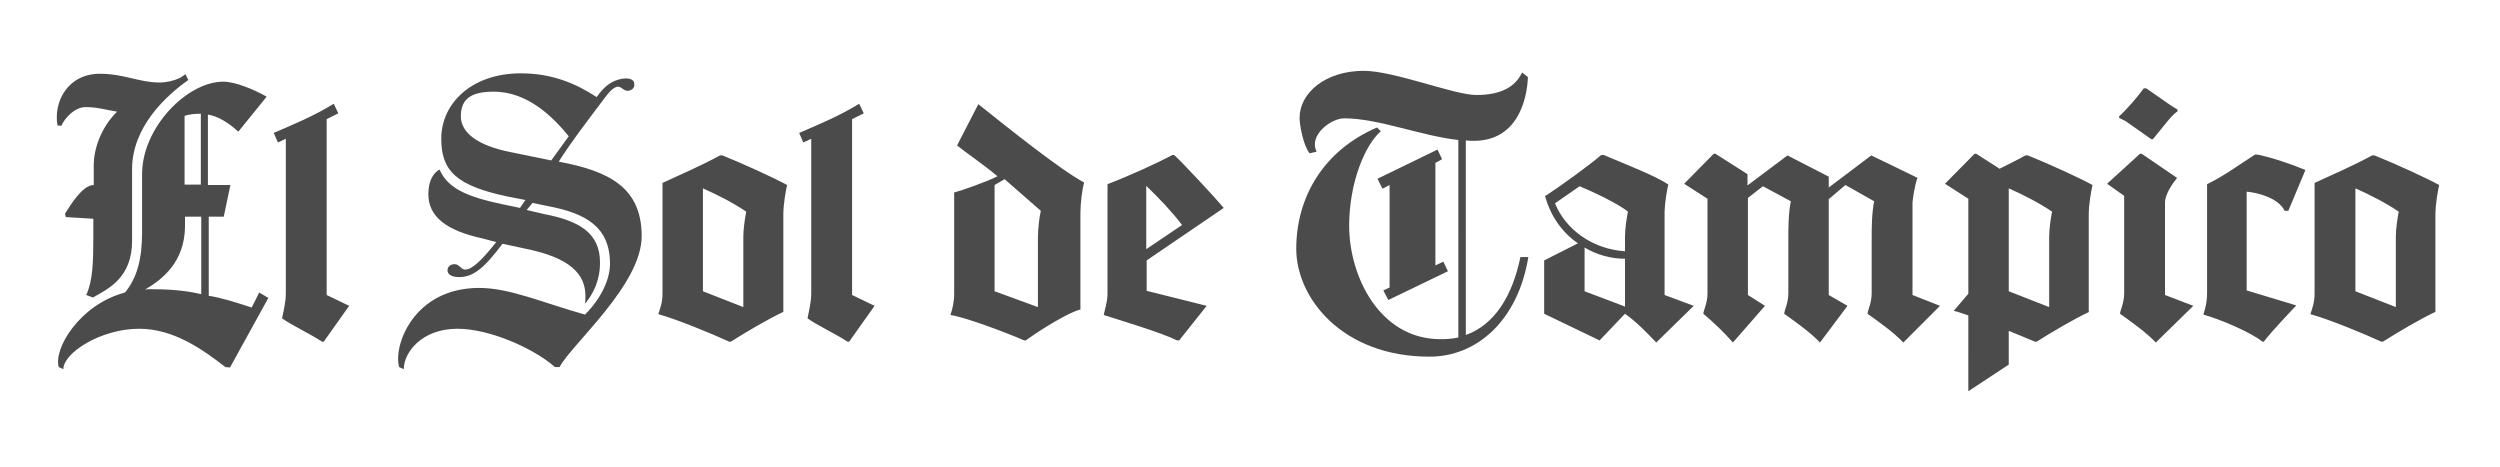 <?xml version="1.0" encoding="utf-8"?>
<!-- Generator: Adobe Illustrator 21.1.0, SVG Export Plug-In . SVG Version: 6.00 Build 0)  -->
<svg version="1.1" id="Capa_1" xmlns="http://www.w3.org/2000/svg" xmlns:xlink="http://www.w3.org/1999/xlink" x="0px" y="0px"
	 viewBox="0 0 600 112" style="enable-background:new 0 0 600 112;" xml:space="preserve">
<style type="text/css">
	.st0{fill:#4B4B4B;}
</style>
<path class="st0" d="M54.1,88.1c-5.3-4.1-12.3-9.2-20.7-9.2c-9.2,0-18.2,5.8-18.2,9.7l-1.1-0.5c-1.3-4.4,5-15,15.9-17.9
	c2.8-3.4,4.1-7.8,4.1-14.5V41.8c0-11.2,10.8-22.2,19.5-22.2c2.9,0,7.4,1.9,10.4,3.6l-6.8,8.4c-2.3-2.1-4.8-3.7-7.3-4.1v16.9h5.4
	L53.7,52h-3.6V71c2.9,0.4,6.6,1.6,10.3,2.8c0.6-1.2,1.3-2.5,1.8-3.6l2.2,1.3l-9.2,16.7L54.1,88.1z M15.8,52.1l-0.2-0.8
	c1.1-1.7,4.1-6.9,6.9-6.9v-4.7c0-4.7,2.3-9.7,5.6-12.9c-2.5-0.4-4.8-1.1-7.5-1.1c-2.6,0-4.9,2.4-5.9,4.5l-0.9-0.1
	c-1-5.6,2.4-12.4,10.2-12.4c5.7,0,9.4,2.1,14.3,2.1c1.6,0,3.4-0.4,4.9-1.1c0.5-0.3,0.9-0.6,1.3-0.9l0.7,1.4
	C39.8,23,31.7,30.5,31.7,40.6v17.2c0,9-5.9,11.6-9.4,13.6l-1.6-0.6c1.6-3.5,1.7-7.9,1.7-14.4v-3.9L15.8,52.1z M34.8,69.5
	c0.2,0,0.5-0.1,0.8-0.1c4.3,0,8.5,0.2,12.7,1.2V52h-3.9v2.4C44.3,62.8,39.1,67,34.8,69.5L34.8,69.5z M44.3,27.8v16.5h3.9v-17
	C46.9,27.3,45.5,27.4,44.3,27.8L44.3,27.8z M65.7,31.9c5.1-2.2,9.5-4,14.4-7l1.1,2.3l-2.8,1.4v42.2l5.4,2.6l-6.1,8.6h-0.4
	c-2.9-1.9-7.4-4-9.6-5.6c0.4-2,0.9-3.9,0.9-6.1v-37l-1.9,0.9L65.7,31.9z M136.5,32.7c-3.6-4.4-9.7-10.7-18-10.7
	c-5.1,0-7.9,1.5-7.9,5.9c0,3.6,3.4,7,12.4,8.7l9.3,1.9L136.5,32.7z M134.3,88.1h-1.1c-5.1-4.5-15.7-9.2-23.4-9.2
	c-8.7,0-12.9,5.8-12.9,9.7l-1.1-0.5c-1.5-5,3.4-19,19.2-19c7.3,0,15.1,3.5,25.4,6.4c4.1-4.1,6-8.7,6-12.2c0-8.9-5.9-12.1-14.7-13.8
	l-3.9-0.8l-1.4,1.7l4.3,1c8.3,1.6,13.3,4.5,13.3,11.6c0,4.5-1.7,7.6-3.6,9.9c0.1-0.6,0.1-1.1,0.1-1.9c0-5.1-3.5-9.2-14.8-11.4
	l-5.1-1.1c-4.5,6-7.1,8-10.4,8c-1.9,0-2.8-0.7-2.8-1.6c0-0.9,0.7-1.5,1.7-1.5c1.1,0,1.6,1.3,2.5,1.3c1.7,0,3.9-2.1,7.5-6.6l-3.4-0.9
	c-8.7-1.9-12.9-5.3-12.9-10.6c0-3.4,1.4-5.3,2.7-5.9c1.9,4.4,6.4,6.5,15,8.3l4.3,0.9l1.3-1.9l-4.1-0.8c-12.5-2.6-16.1-6.2-16.1-13.9
	c0-8.5,7.3-15.7,19.1-15.7c7.3,0,13,2.3,18.2,5.7c2-2.9,3.9-4,6.1-4.4c1.9-0.3,2.9,0.3,2.9,1.1c0.2,1-0.4,1.6-1.4,1.8
	c-1.1,0.1-1.7-1.1-2.6-1c-1.2,0.2-2.3,1.7-3,2.6c-4.2,5.6-8.3,10.9-11.1,15.4c12.4,2.3,19.9,6.4,19.9,17.9
	C154,68.4,137,82.8,134.3,88.1L134.3,88.1z M188.1,74.8c-4,1.9-8.9,4.8-12.7,7.2H175c-4.1-1.9-12.6-5.4-17-6.6c0.4-1.4,1-2.6,1-5
	V43.9c4.6-2.1,9.6-4.3,13.8-6.6h0.6c5.2,2.1,12.4,5.4,15.5,7.1c-0.3,1.3-0.9,4.6-0.9,7.1V74.8z M178.4,56.8c0-1.9,0.4-4.5,0.7-6
	c-3.1-2.1-6.8-4-10.4-5.6v24.7l9.7,3.8V56.8z M191.8,31.9c5.1-2.2,9.5-4,14.4-7l1.1,2.3l-2.8,1.4v42.2l5.4,2.6l-6.1,8.6h-0.4
	c-2.9-1.9-7.4-4-9.6-5.6c0.4-2,0.9-3.9,0.9-6.1v-37l-1.9,0.9L191.8,31.9z M259.2,74.3c-2.5,0.6-9.2,4.6-13,7.4h-0.4
	c-3.6-1.6-14.1-5.6-17.7-6.1c0.5-1.5,0.9-3,0.9-5.2V46.2c1.6-0.4,7.9-2.6,10.4-3.9c-3.6-3-7.9-5.9-9.7-7.4l5.1-9.9
	c6.4,5.1,19.7,15.8,25.4,18.8c-0.5,1.6-0.9,5.2-0.9,7.3V74.3z M249.1,57c0-1.8,0.3-4.8,0.7-6.4l-8.7-7.6l-2.4,1.4v25.5l10.4,3.8V57z
	 M275.2,62.5v7.3l14.4,3.6l-6.6,8.3h-0.5c-3.8-1.9-13.9-4.9-17.6-6.1c0.2-1.2,0.9-3.1,0.9-5.1V44.2c5.5-2.1,12-5.1,15.6-7h0.4
	c2,1.8,10,10.4,11.9,12.7L275.2,62.5z M283.7,54c-2.6-3.4-5.5-6.4-8.6-9.4v15.2L283.7,54z"/>
<path class="st0" d="M345.7,81.4c1.5,0,2.9-0.1,4.3-0.4V33.6c-9-1-19.2-5.2-27.4-5.2c-3.2,0-8.6,4.1-6.6,8l-1.7,0.4
	c-1.5-1.9-2.4-6.7-2.4-8.5c0-6,6.2-11.3,15.4-11.3c7.3,0,21.7,5.8,27,5.8c5.7,0,9.3-1.8,11-5.4l1.4,1.1c-0.2,5.4-2.5,15.3-13,15.3
	c-0.6,0-1.3,0-1.9-0.1v46.7c7-2.5,11.2-9.5,13.1-18.7h1.9c-2.5,15.3-12.4,23.9-23.7,23.9c-21,0-32-14.1-32-25.9
	c0-12.3,6.5-23.6,19.4-29.1l0.9,0.9c-3.9,3.4-7.6,12.5-7.6,22.7C323.8,66.3,331.1,81.4,345.7,81.4L345.7,81.4z M332,69.7l1.5-0.7
	V44.4l-1.7,0.9l-1.2-2.4l14.4-7l1.1,2.3l-1.6,0.9v24.6l1.9-0.9l1.1,2.3L333.2,72L332,69.7z M406.5,73.4l-9,8.8
	c-2.4-2.5-4.7-4.9-7.5-6.9l-6.1,6.4l-13.3-6.4V62.5l8.1-4.1c-3.8-2.6-6.6-6.6-7.9-11.4l0.3-0.1c3.9-2.6,9.9-6.9,13.2-9.7h0.6
	c4.9,2.1,12.5,5,15.5,7.1c-0.3,1.1-0.8,4-0.9,6.4v20.1L406.5,73.4z M390,60.3v-3.5c0-1.9,0.4-4.5,0.7-6c-2.4-2-9.1-5.1-11.6-6.1
	l-5.9,4.1C375.8,55.2,382.3,59.8,390,60.3L390,60.3z M389.8,73.5l0.2,0.1V62.1c-3.5,0-6.9-1-9.7-2.7v10.5L389.8,73.5z M465.6,73.4
	l-8.8,8.8c-2.4-2.5-5.8-4.9-8.6-6.9c0.1-1,1-2.6,1-4.9V57.7c0-3.1,0-6.4,0.6-9.4l-6.9-3.9l-4,3.4v23l4.5,2.6l-6.6,8.8
	c-2.4-2.5-5.8-4.9-8.6-6.9c0.1-1,1-2.6,1-4.9V57.7c0-3.1,0-6.4,0.6-9.4l-6.7-3.6l-3.6,2.8v23.3l4.1,2.6l-7.7,8.8
	c-2.2-2.5-4.5-4.7-7.1-6.9c0.1-1,1-2.6,1-4.9V47.7l-5.6-3.6l7.1-7.2h0.4l7.7,4.9v2.7l9.6-7.2c0,0,9.9,5.1,9.9,5.1V45l10.2-7.7
	c0,0,11.2,5.4,11.1,5.4c-0.2,0.3-0.9,2.9-1.2,5.9v22.2L465.6,73.4z M501.5,74.8c-4,1.9-8.9,4.8-12.7,7.2h-0.4
	c-1.5-0.6-3.8-1.6-6.3-2.6v8.1l-9.7,6.4V75.7c-1.4-0.5-2.6-0.9-3.5-1.1l3.5-4.1V47.7l-5.6-3.6l7.1-7.2h0.4l5.6,3.6
	c2.1-1.1,4.3-2.1,6.2-3.2h0.6c5.2,2.1,12.4,5.4,15.5,7.1c-0.3,1.3-0.9,4.6-0.9,7.1V74.8z M491.8,56.8c0-1.9,0.4-4.5,0.7-6
	c-3.1-2.1-6.8-4-10.4-5.6v24.7l9.7,3.8V56.8z M522.5,26.8c-1.4,0.9-3.1,3.4-5.8,6.6h-0.4l-6.1-4.3l-1.6-0.8v-0.4
	c1.7-1.5,4.4-4.6,5.9-6.7h0.6l5.9,4.1l1.6,1V26.8z M526.4,73.4l-9,8.8c-2.4-2.5-5.8-4.9-8.6-6.9c0.1-1,1-2.6,1-4.9V47l-4.1-2.9
	l7.9-7.2h0.4l8.5,5.8c-1,1.2-2.9,3.9-2.9,5.9v22.2L526.4,73.4z M553.3,40.8l-4.1,9.8h-0.9c-1.4-3.1-6.6-4.4-9.1-4.6v23.7l11.9,3.6
	c-1.4,1.5-5.7,6-7.8,8.7H543c-2.9-2.3-10.2-5.4-14.2-6.5c0.4-1.3,0.9-2.8,0.9-5.3v-26c4.3-2.1,7.4-4.5,11.5-7.1h0.6
	C544.9,37.7,550,39.4,553.3,40.8L553.3,40.8z M584.6,74.8c-4,1.9-8.9,4.8-12.7,7.2h-0.4c-4.1-1.9-12.6-5.4-17-6.6c0.4-1.4,1-2.6,1-5
	V43.9c4.6-2.1,9.6-4.3,13.8-6.6h0.6c5.2,2.1,12.4,5.4,15.5,7.1c-0.3,1.3-0.9,4.6-0.9,7.1V74.8z M575,56.8c0-1.9,0.4-4.5,0.7-6
	c-3.1-2.1-6.8-4-10.4-5.6v24.7l9.7,3.8V56.8z"/>
</svg>
